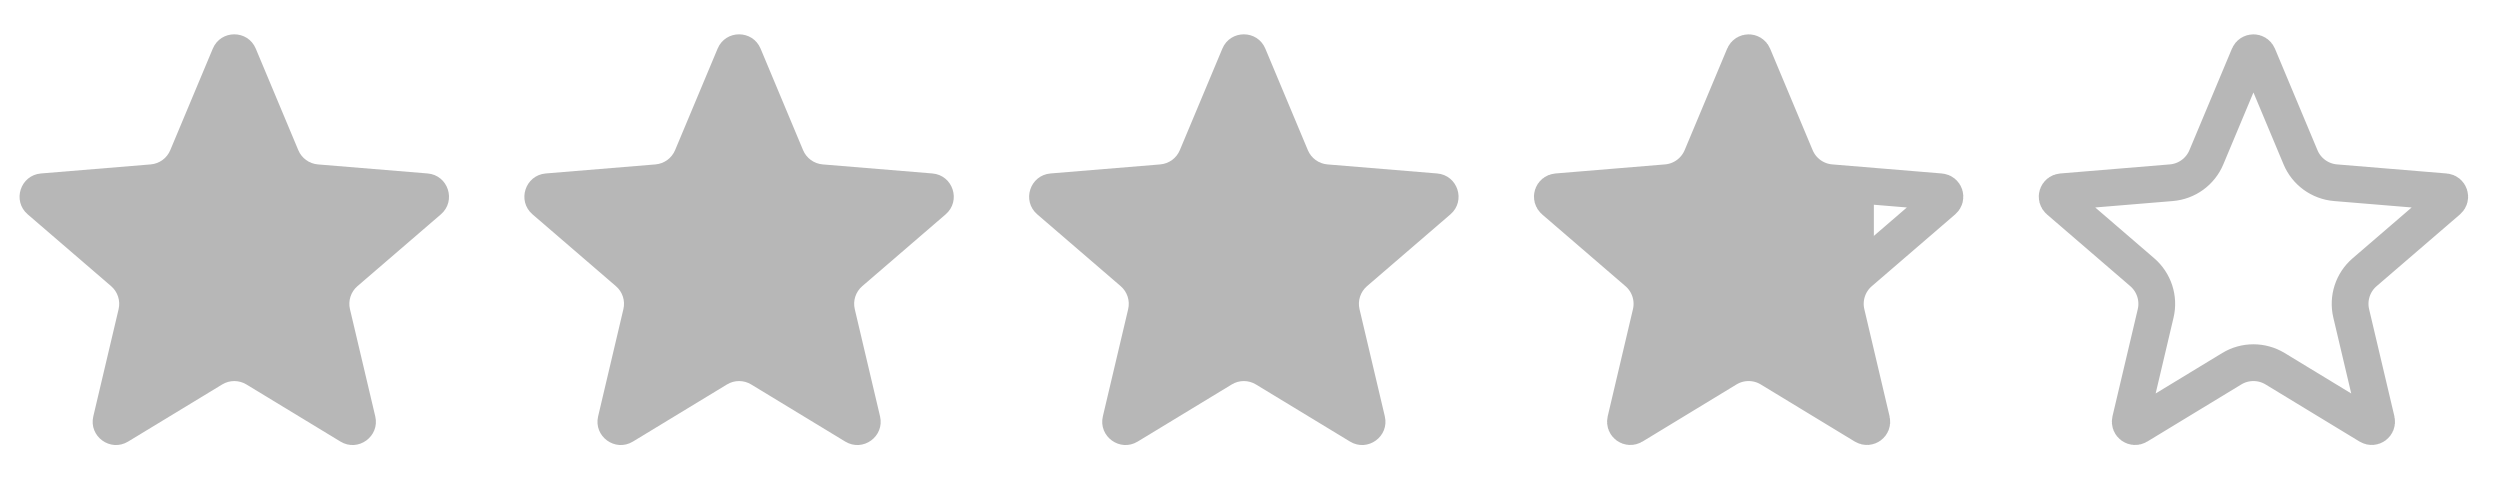 <?xml version="1.0" encoding="UTF-8"?> <svg xmlns="http://www.w3.org/2000/svg" width="68" height="13" viewBox="0 0 68 13" fill="none"> <path d="M5.788 1.323C6.005 0.804 6.74 0.804 6.957 1.323L8.114 4.085C8.205 4.303 8.41 4.452 8.646 4.472L11.631 4.718C12.191 4.765 12.418 5.463 11.992 5.83L9.722 7.784C9.543 7.938 9.465 8.18 9.519 8.41L10.207 11.324C10.336 11.871 9.741 12.303 9.261 12.011L6.702 10.457C6.499 10.334 6.246 10.334 6.044 10.457L3.484 12.011C3.004 12.303 2.409 11.871 2.538 11.324L3.226 8.41C3.28 8.18 3.202 7.938 3.023 7.784L0.753 5.83C0.327 5.463 0.554 4.765 1.115 4.718L4.099 4.472C4.335 4.452 4.54 4.303 4.631 4.085L5.788 1.323Z" fill="#B7B7B7"></path> <path d="M19.519 1.323C19.736 0.804 20.47 0.804 20.688 1.323L21.844 4.085C21.936 4.303 22.141 4.452 22.377 4.472L25.361 4.718C25.921 4.765 26.148 5.463 25.722 5.83L23.453 7.784C23.274 7.938 23.195 8.18 23.25 8.41L23.937 11.324C24.066 11.871 23.472 12.303 22.991 12.011L20.432 10.457C20.23 10.334 19.976 10.334 19.774 10.457L17.215 12.011C16.734 12.303 16.14 11.871 16.269 11.324L16.956 8.41C17.011 8.18 16.933 7.938 16.753 7.784L14.484 5.83C14.058 5.463 14.285 4.765 14.845 4.718L17.829 4.472C18.065 4.452 18.27 4.303 18.362 4.085L19.519 1.323Z" fill="#B7B7B7"></path> <path d="M33.248 1.323C33.465 0.804 34.2 0.804 34.417 1.323L35.574 4.085C35.665 4.303 35.87 4.452 36.106 4.472L39.09 4.718C39.651 4.765 39.878 5.463 39.452 5.83L37.182 7.784C37.003 7.938 36.925 8.18 36.979 8.41L37.667 11.324C37.796 11.871 37.201 12.303 36.721 12.011L34.161 10.457C33.959 10.334 33.706 10.334 33.504 10.457L30.944 12.011C30.464 12.303 29.869 11.871 29.998 11.324L30.686 8.41C30.74 8.18 30.662 7.938 30.483 7.784L28.213 5.83C27.787 5.463 28.014 4.765 28.575 4.718L31.559 4.472C31.795 4.452 32 4.303 32.091 4.085L33.248 1.323Z" fill="#B7B7B7"></path> <path d="M47.44 1.516C47.486 1.407 47.641 1.407 47.686 1.516L48.843 4.278C49.007 4.668 49.374 4.935 49.795 4.97L52.78 5.217C52.898 5.227 52.946 5.374 52.856 5.451L50.587 7.405C50.266 7.681 50.126 8.113 50.223 8.524L50.91 11.439C50.938 11.554 50.812 11.646 50.711 11.584L48.151 10.029C47.79 9.81 47.336 9.81 46.974 10.029L44.415 11.584C44.314 11.646 44.188 11.555 44.216 11.439L44.903 8.524C45 8.113 44.86 7.681 44.539 7.405L42.27 5.451C42.18 5.374 42.228 5.227 42.346 5.217L45.331 4.97C45.752 4.935 46.119 4.668 46.283 4.278L47.44 1.516Z" stroke="#B7B7B7"></path> <path d="M50.969 6.913V5.279L49.102 4.89L47.702 1.545L46.302 4.268L45.68 4.89L42.49 5.279L44.98 7.924L44.434 11.347L47.702 9.791L50.969 11.347L50.114 7.924L50.969 6.913Z" fill="#B7B7B7"></path> <path d="M61.17 1.516C61.216 1.407 61.371 1.407 61.417 1.516L62.574 4.278C62.737 4.668 63.104 4.935 63.526 4.97L66.51 5.217C66.628 5.227 66.676 5.374 66.587 5.451L64.317 7.405C63.996 7.681 63.856 8.113 63.953 8.524L64.641 11.439C64.668 11.554 64.543 11.646 64.441 11.584L61.882 10.029C61.52 9.81 61.066 9.81 60.705 10.029L58.145 11.584C58.044 11.646 57.919 11.555 57.946 11.439L58.634 8.524C58.731 8.113 58.59 7.681 58.27 7.405L56.001 5.451C55.911 5.374 55.959 5.227 56.077 5.217L59.061 4.97C59.483 4.935 59.85 4.668 60.013 4.278L61.17 1.516Z" stroke="#B7B7B7"></path> </svg> 